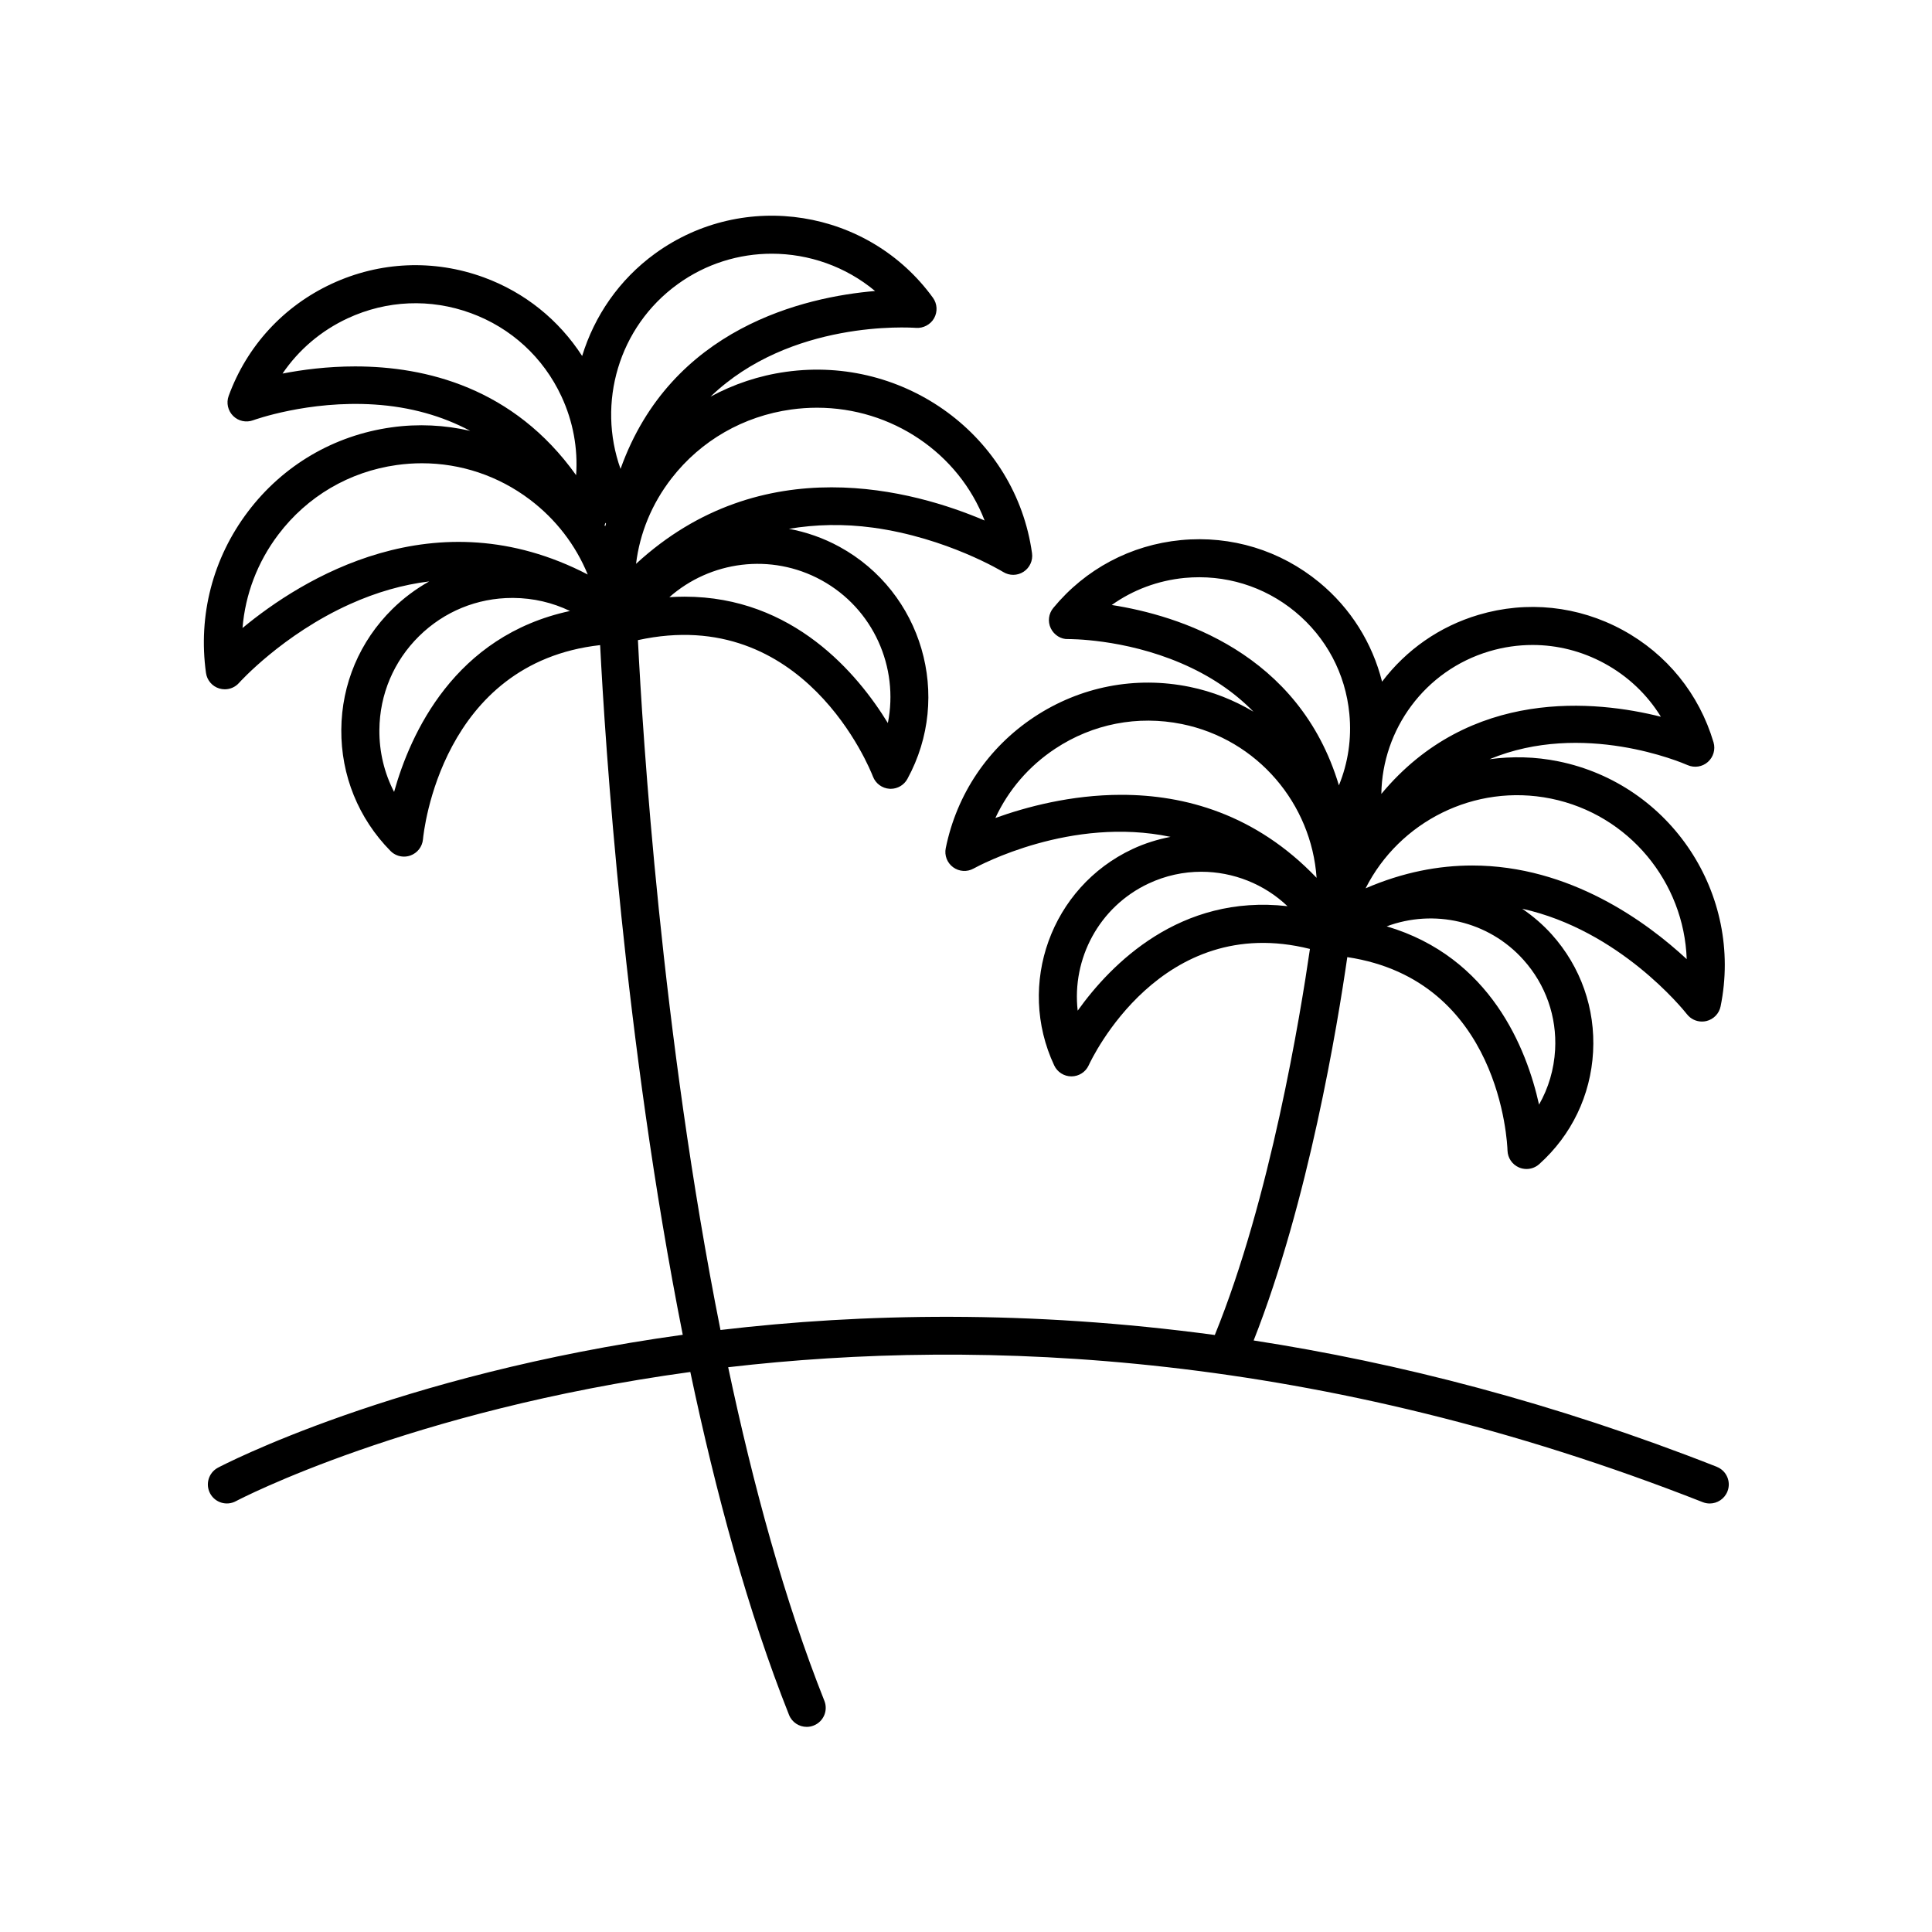 <?xml version="1.0" encoding="UTF-8"?>
<!-- Uploaded to: SVG Repo, www.svgrepo.com, Generator: SVG Repo Mixer Tools -->
<svg fill="#000000" width="800px" height="800px" version="1.1" viewBox="144 144 512 512" xmlns="http://www.w3.org/2000/svg">
 <path d="m598.96 532.71c-43.293-17.027-84.438-27.547-122.73-33.473 14.5-36.723 22.223-83.594 24.816-101.59 40.562 6.086 42.406 49.352 42.457 51.254 0.059 1.961 1.246 3.715 3.047 4.488 0.641 0.277 1.32 0.406 1.996 0.406 1.215 0 2.414-0.438 3.356-1.281 8.574-7.684 13.648-18.242 14.281-29.738 0.629-11.496-3.254-22.555-10.938-31.125-2.359-2.629-5.008-4.883-7.848-6.828 25.738 5.699 42.621 26.637 43.684 27.98 0.969 1.23 2.434 1.918 3.961 1.918 0.387 0 0.777-0.047 1.16-0.133 1.91-0.457 3.387-1.977 3.773-3.894 6.051-29.746-13.227-58.875-42.969-64.926-6.188-1.266-12.332-1.371-18.262-0.57 24.727-10.293 50.965 0.891 52.492 1.566 1.797 0.781 3.891 0.469 5.359-0.832 1.473-1.301 2.062-3.332 1.508-5.211-3.805-12.828-12.375-23.406-24.133-29.789-11.766-6.379-25.297-7.805-38.125-4-10.344 3.066-19.184 9.273-25.582 17.715-2.59-10.27-8.305-19.438-16.621-26.301-10.328-8.508-23.332-12.488-36.664-11.219-13.32 1.281-25.336 7.664-33.852 17.992-1.25 1.516-1.508 3.617-0.656 5.387 0.852 1.77 2.715 2.957 4.621 2.852 0.188 0.012 14.605-0.16 29.902 6.394 7.629 3.266 14.016 7.562 19.184 12.848-5.125-3.039-10.793-5.332-16.953-6.586-14.348-2.918-28.953-0.074-41.152 7.996-12.203 8.074-20.523 20.418-23.438 34.754-0.395 1.926 0.367 3.898 1.953 5.062 1.578 1.16 3.691 1.305 5.414 0.348 1.516-0.836 25.891-13.93 52.199-8.398-3.422 0.664-6.816 1.703-10.113 3.25-21.52 10.098-30.805 35.812-20.707 57.332 0.832 1.773 2.609 2.891 4.559 2.891h0.023c1.961-0.012 3.738-1.152 4.555-2.941 0.789-1.719 19.195-40.707 58.629-30.832-2.519 17.383-10.5 66.211-25.211 102.31-49.23-6.648-93.441-5.762-131-1.328-15.648-78.406-20.641-158.01-21.879-182.82 44.066-9.648 61.555 34.258 62.289 36.168 0.707 1.828 2.414 3.09 4.363 3.223 0.109 0.004 0.227 0.012 0.336 0.012 1.828 0 3.531-0.992 4.418-2.613 12.004-21.922 3.941-49.516-17.977-61.52-4.309-2.359-8.832-3.914-13.418-4.769 7.055-1.18 14.461-1.371 22.305-0.309 19.555 2.672 34.34 11.664 34.492 11.754 1.656 1.023 3.762 1.004 5.402-0.07 1.629-1.066 2.504-2.984 2.231-4.914-4.309-30.918-33.598-52.512-65.219-48.062-7.125 0.992-13.855 3.266-19.98 6.574 21.176-20.359 52.656-18.348 54.477-18.223 1.855 0.137 3.82-0.852 4.777-2.57 0.957-1.715 0.836-3.824-0.312-5.41-17.062-23.531-50.082-28.793-73.617-11.734-9.602 6.969-16.105 16.605-19.348 27.16-6.176-9.559-15.195-16.852-26.062-20.832-13.23-4.836-27.539-4.227-40.316 1.703-12.766 5.934-22.461 16.48-27.297 29.711-0.676 1.844-0.211 3.91 1.18 5.301 1.391 1.391 3.465 1.828 5.305 1.152 0.141-0.055 14.609-5.32 32.207-4.168 9.461 0.621 17.875 3.012 25.312 6.973-6.75-1.547-13.785-1.918-20.848-0.926-15.254 2.125-28.777 10.062-38.062 22.359-9.289 12.289-13.23 27.457-11.105 42.719 0.273 1.949 1.648 3.559 3.527 4.125 0.484 0.145 0.973 0.215 1.461 0.215 1.414 0 2.797-0.598 3.762-1.688 0.109-0.125 11.543-12.836 29.414-20.887 7.059-3.18 14.055-5.164 20.984-6.012-3.527 1.988-6.828 4.434-9.777 7.344-8.621 8.496-13.422 19.84-13.512 31.941-0.09 12.105 4.539 23.523 13.039 32.148 0.957 0.973 2.258 1.496 3.582 1.496 0.57 0 1.148-0.098 1.703-0.297 1.844-0.66 3.144-2.336 3.32-4.293 0.18-1.988 4.875-46.762 46.949-51.461 1.316 25.871 6.383 104.66 21.895 182.77-76.102 10.531-122.34 34.762-123.21 35.238-2.445 1.324-3.356 4.375-2.035 6.82 1.32 2.449 4.379 3.356 6.82 2.039 0.852-0.457 46.008-24.051 120.43-34.242 6.75 32.059 15.312 63.598 26.156 90.871 0.785 1.98 2.68 3.18 4.684 3.18 0.621 0 1.25-0.109 1.859-0.359 2.59-1.023 3.856-3.953 2.828-6.539-10.543-26.516-18.887-57.176-25.496-88.41 67.449-7.828 156.84-4.141 258.28 35.762 0.605 0.238 1.23 0.348 1.844 0.348 2.004 0 3.906-1.211 4.691-3.195 1.031-2.578-0.242-5.504-2.832-6.523zm-42.84-110.5c-0.289 5.188-1.754 10.137-4.258 14.523-3.281-14.797-12.82-39.09-40.371-47.242 12.395-4.625 26.91-1.547 36.238 8.871 5.898 6.574 8.875 15.043 8.391 23.848zm-1.117-66.578c20.773 4.231 35.297 22.234 35.992 42.547-10.602-9.84-30.969-24.812-56.84-24.812-8.836 0-18.32 1.75-28.258 6.047 8.91-17.625 28.836-27.883 49.105-23.781zm-16.293-39.039c3.762-1.117 7.609-1.668 11.426-1.668 6.578 0 13.09 1.637 19.027 4.863 6.242 3.391 11.367 8.262 14.988 14.156-17.195-4.328-50.578-7.848-74.082 20.453 0.246-17.043 11.461-32.711 28.641-37.805zm-100.09-12.262c5.633-4.012 12.254-6.492 19.32-7.176 10.641-0.996 21.043 2.168 29.285 8.961 8.242 6.801 13.348 16.402 14.367 27.039 0.637 6.57-0.336 13.039-2.769 18.973-10.562-35.27-42.688-45.074-60.203-47.797zm2.547 50.305c-13.352 0-25.305 3.231-33.383 6.141 3.441-7.41 8.867-13.742 15.852-18.363 9.961-6.59 21.867-8.906 33.582-6.531 20.117 4.09 34.34 21.191 35.691 40.75-16.207-16.965-35.062-21.996-51.742-21.996zm-11.57 57.203c-1.57-13.707 5.617-27.512 18.781-33.691 4.519-2.121 9.285-3.125 13.977-3.125 8.457 0 16.688 3.258 22.844 9.125-28.496-3.258-46.789 15.352-55.602 27.691zm-125.38-128.61c0.074-0.227 0.141-0.457 0.211-0.684 0.055 0.086 0.109 0.172 0.172 0.262-0.07 0.227-0.156 0.449-0.223 0.676-0.047-0.094-0.105-0.176-0.16-0.254zm75.074 52.387c-7.992-13.055-25.102-33.492-53.863-33.492-1.32 0-2.664 0.047-4.039 0.133 10.832-9.551 26.918-11.82 40.281-4.508 13.836 7.578 20.574 23.148 17.621 37.867zm-25.605-83.094c2.297-0.316 4.578-0.473 6.832-0.473 19.855 0 37.543 12.07 44.414 29.891-18.547-7.926-58.887-19.352-92.375 11.48 0.988-8.148 4.191-15.941 9.422-22.676 7.758-9.992 19.012-16.461 31.707-18.223zm-30.137-33.184c7.547-5.473 16.293-8.102 24.973-8.102 9.844 0 19.602 3.394 27.379 9.883-18.559 1.582-54.055 9.629-67.453 47.141-6.234-17.391-0.586-37.551 15.102-48.922zm-85.422 21.766c-7.402 0-14.055 0.887-19.254 1.895 4.281-6.301 10.195-11.355 17.285-14.652 10.332-4.793 21.91-5.285 32.605-1.371 10.695 3.906 19.23 11.75 24.031 22.082 3.078 6.625 4.383 13.77 3.883 20.871-16.574-23.23-39.914-28.824-58.551-28.824zm-29.859 69.324c0.727-8.906 3.953-17.441 9.477-24.746 7.664-10.148 18.816-16.691 31.406-18.449 2.231-0.312 4.457-0.465 6.672-0.465 10.281 0 20.238 3.32 28.586 9.621 6.906 5.219 12.152 12.062 15.348 19.863-40.492-21.012-75.895 1.262-91.488 14.176zm40.168 43.434c-2.594-5.012-3.945-10.617-3.898-16.418 0.07-9.418 3.805-18.238 10.508-24.848 6.641-6.543 15.41-10.137 24.723-10.137h0.273c5.289 0.039 10.387 1.23 15.008 3.461-30.605 6.57-42.305 32.52-46.613 47.941z"/>
</svg>